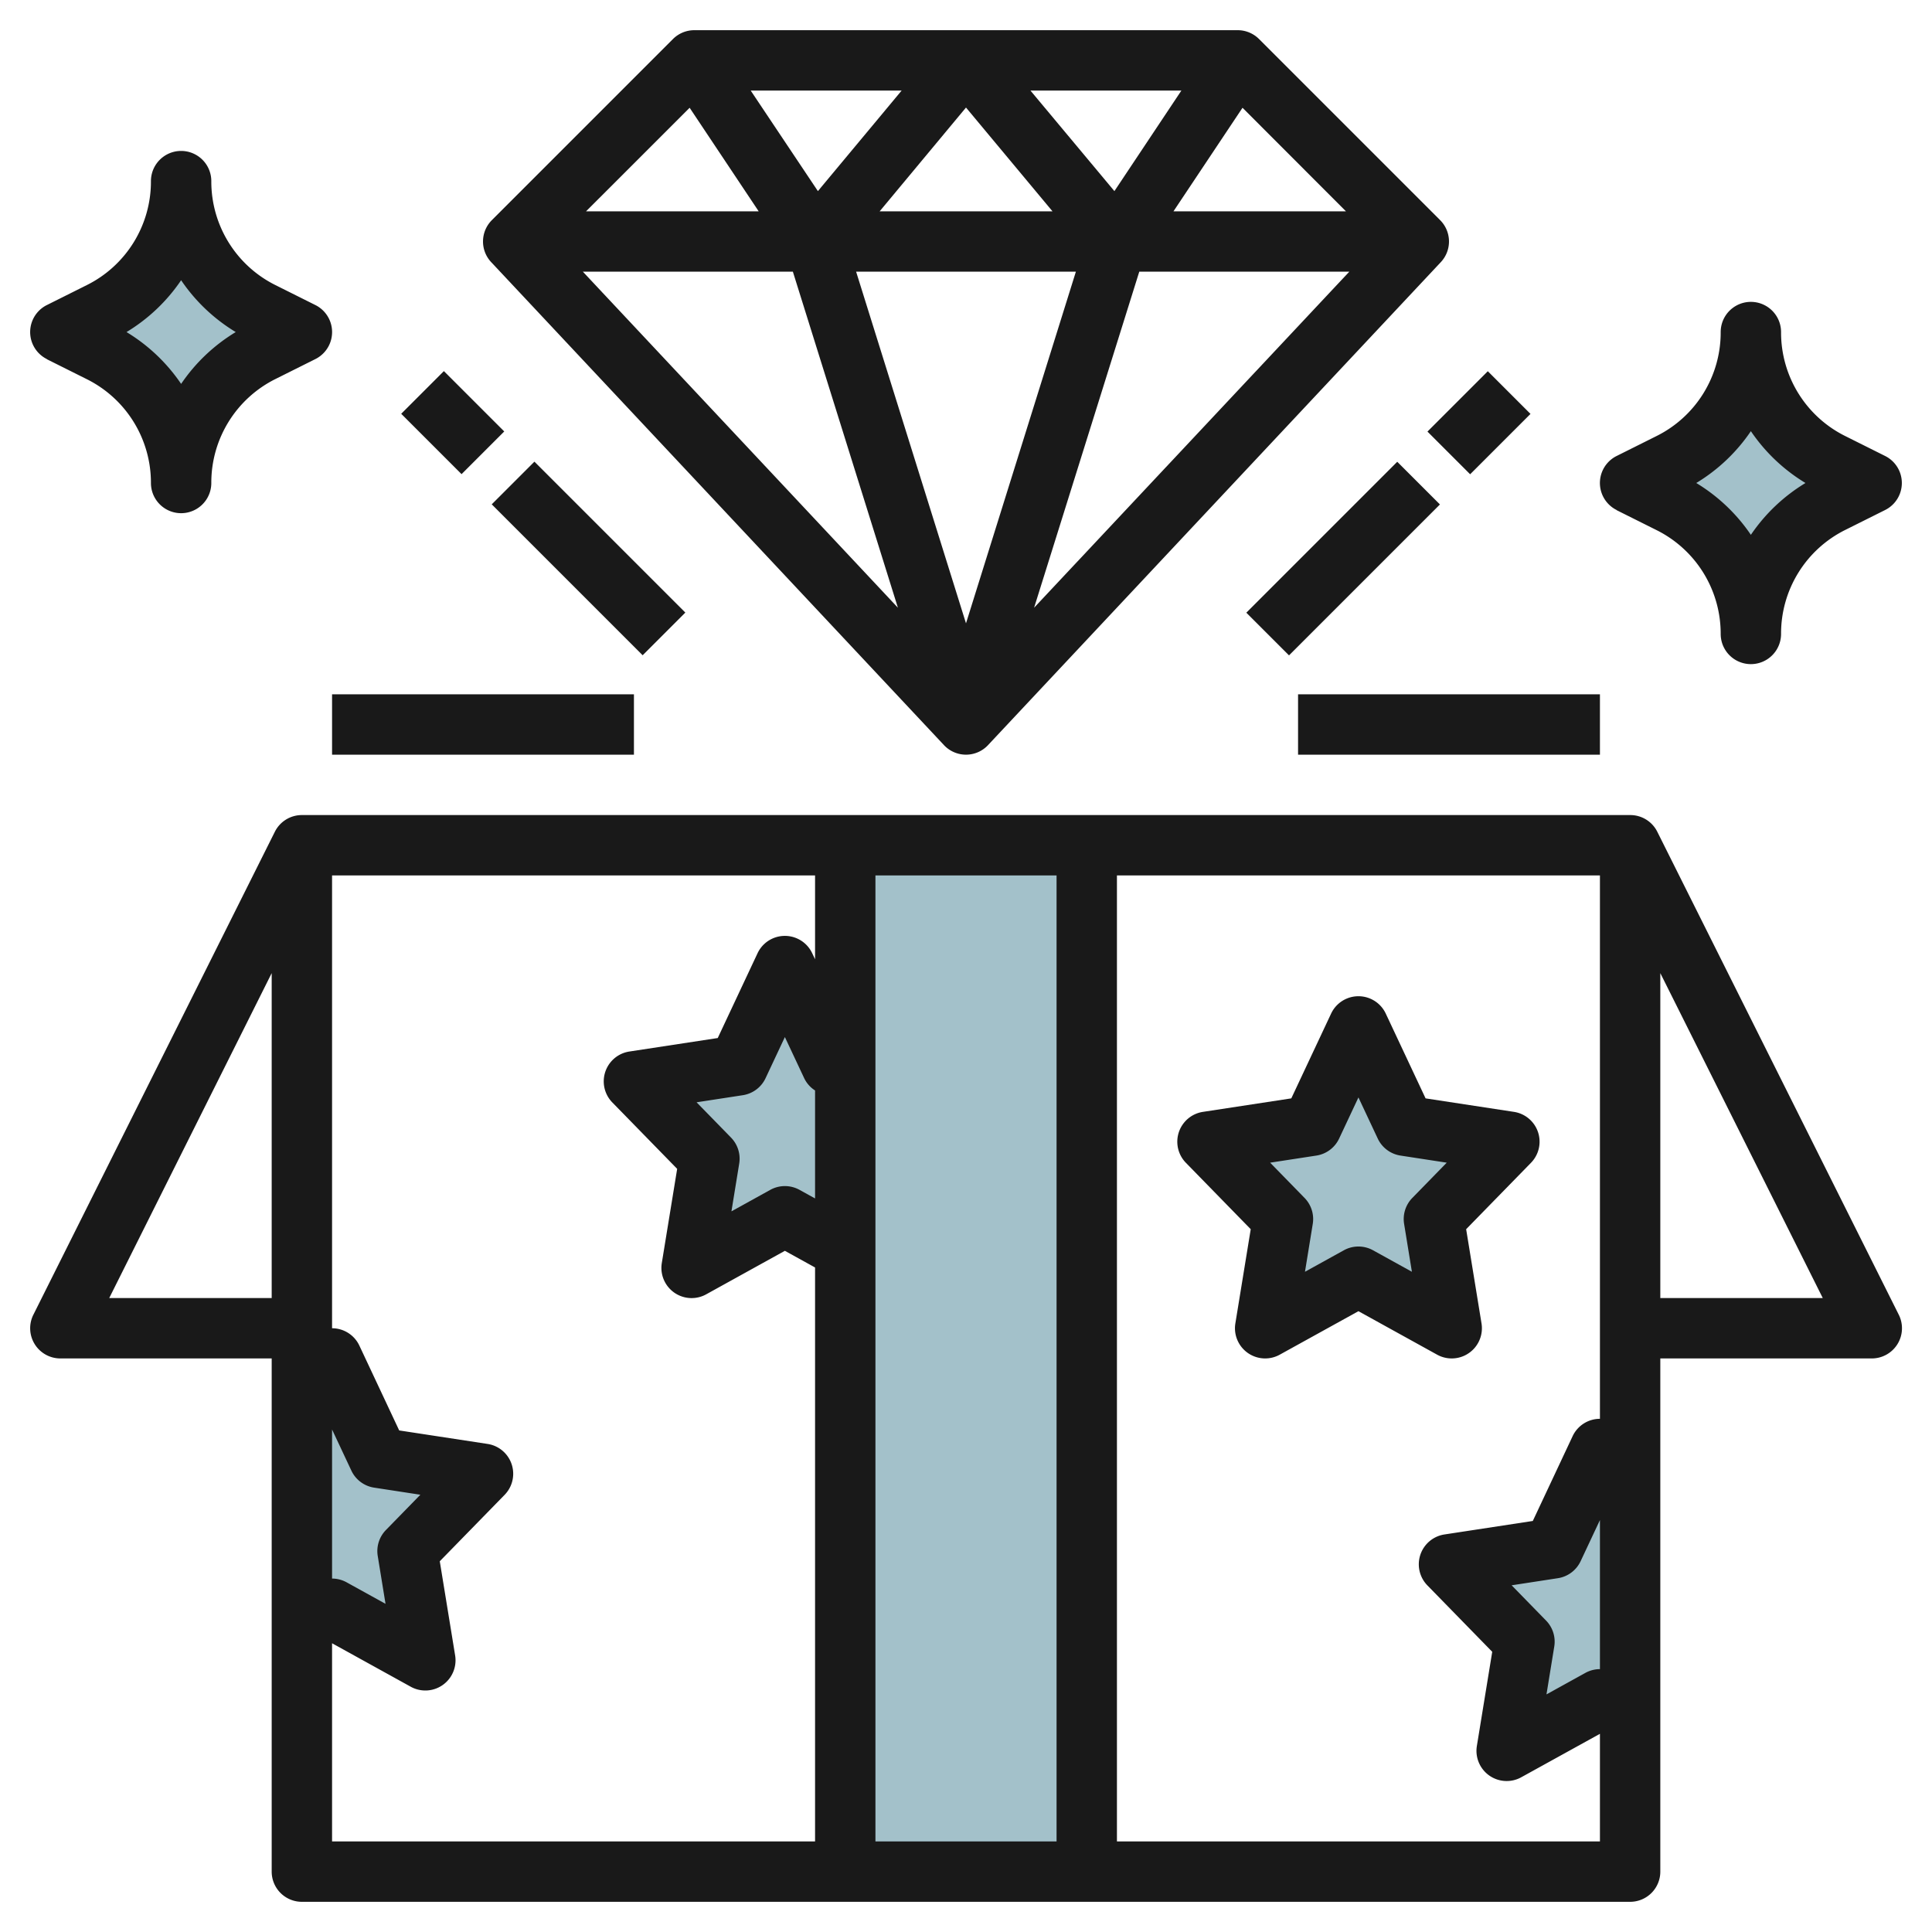 <svg id="Layer_3" height="512" viewBox="0 0 64 64" width="512" xmlns="http://www.w3.org/2000/svg" data-name="Layer 3"><path d="m27.999 28h8.002v34h-8.002z" fill="#a3c1ca"/><path d="m27.545 35.292-1.545-3.292-1.545 3.292-3.455.528 2.5 2.562-.59 3.618 3.09-1.708 2 1.105v-6.036z" fill="#a3c1ca"/><path d="m45 34 1.545 3.292 3.455.528-2.5 2.562.59 3.618-3.09-1.708-3.09 1.708.59-3.618-2.5-2.562 3.455-.528z" fill="#a3c1ca"/><path d="m53 48-1.545 3.292-3.455.528 2.5 2.562-.59 3.618 3.09-1.708 1 .553v-6.715z" fill="#a3c1ca"/><path d="m16 48.82-3.455-.528-1.545-3.292-1 2.13v6.715l1-.553 3.09 1.708-.59-3.618z" fill="#a3c1ca"/><path d="m58 21a4.853 4.853 0 0 1 2.683-4.34l1.317-.66-1.317-.658a4.854 4.854 0 0 1 -2.683-4.342 4.854 4.854 0 0 1 -2.683 4.342l-1.317.658 1.317.659a4.853 4.853 0 0 1 2.683 4.341z" fill="#a3c1ca"/><path d="m6 16a4.853 4.853 0 0 1 2.683-4.34l1.317-.66-1.317-.658a4.854 4.854 0 0 1 -2.683-4.342 4.854 4.854 0 0 1 -2.683 4.342l-1.317.658 1.317.659a4.853 4.853 0 0 1 2.683 4.341z" fill="#a3c1ca"/><g fill="#191919"><path d="m48.09 45a1 1 0 0 0 .987-1.161l-.509-3.12 2.148-2.2a1 1 0 0 0 -.565-1.687l-2.927-.447-1.319-2.809a1 1 0 0 0 -1.81 0l-1.319 2.809-2.927.447a1 1 0 0 0 -.565 1.687l2.148 2.2-.509 3.12a1 1 0 0 0 1.471 1.036l2.606-1.44 2.606 1.44a1 1 0 0 0 .484.125zm-1.319-2.871-1.288-.712a1 1 0 0 0 -.966 0l-1.288.712.258-1.586a1 1 0 0 0 -.271-.859l-1.141-1.169 1.531-.235a1 1 0 0 0 .754-.563l.64-1.363.64 1.363a1 1 0 0 0 .754.563l1.531.235-1.141 1.169a1 1 0 0 0 -.271.859z"/><path d="m54.9 27.553a1 1 0 0 0 -.9-.553h-44a1 1 0 0 0 -.895.553l-8 16a1 1 0 0 0 .895 1.447h7v17a1 1 0 0 0 1 1h44a1 1 0 0 0 1-1v-17h7a1 1 0 0 0 .9-1.447zm-3.684 26.131-1.141-1.169 1.531-.235a1 1 0 0 0 .754-.563l.64-1.363v4.938a1 1 0 0 0 -.483.125l-1.288.712.258-1.586a1 1 0 0 0 -.271-.859zm-27-16-1.141-1.169 1.531-.235a1 1 0 0 0 .754-.563l.64-1.363.64 1.363a.983.983 0 0 0 .36.406v3.577l-.516-.285a1 1 0 0 0 -.966 0l-1.288.712.258-1.586a1 1 0 0 0 -.272-.857zm4.784-8.684h6v32h-6zm-16.229 24.129-1.288-.712a1 1 0 0 0 -.483-.125v-4.938l.64 1.363a1 1 0 0 0 .754.563l1.531.235-1.141 1.169a1 1 0 0 0 -.271.859zm-9.153-10.129 5.382-10.764v10.764zm7.382 11.435 2.606 1.44a1 1 0 0 0 1.471-1.036l-.509-3.12 2.148-2.2a1 1 0 0 0 -.565-1.687l-2.927-.447-1.319-2.809a1 1 0 0 0 -.905-.576v-15h16v2.777l-.095-.2a1 1 0 0 0 -1.81 0l-1.319 2.809-2.927.447a1 1 0 0 0 -.565 1.687l2.148 2.2-.509 3.12a1 1 0 0 0 1.471 1.036l2.606-1.441 1 .552v19.013h-16zm42 6.565h-16v-32h16v18a1 1 0 0 0 -.905.575l-1.319 2.809-2.927.447a1 1 0 0 0 -.565 1.687l2.148 2.2-.509 3.12a1 1 0 0 0 1.471 1.036l2.606-1.439zm2-18v-10.764l5.382 10.764z"/><path d="m31.271 24.684a1 1 0 0 0 1.458 0l15-16a1 1 0 0 0 -.022-1.391l-6-6a1 1 0 0 0 -.707-.293h-18a1 1 0 0 0 -.707.293l-6 6a1 1 0 0 0 -.022 1.391zm4.369-15.684-3.64 11.649-3.64-11.649zm-6.5-2 2.86-3.438 2.865 3.438zm8.6 2h6.957l-10.441 11.131zm1.133-2 2.287-3.43 3.426 3.43zm-1.957-.669-2.781-3.331h5zm-9.822 0-2.226-3.331h5zm-1.962.669h-5.718l3.431-3.43zm1.133 2 3.479 11.131-10.436-11.131z"/><path d="m53.553 16.9 1.317.658a3.833 3.833 0 0 1 2.13 3.442 1 1 0 0 0 2 0 3.833 3.833 0 0 1 2.13-3.447l1.317-.658a1 1 0 0 0 0-1.79l-1.317-.658a3.831 3.831 0 0 1 -2.13-3.447 1 1 0 0 0 -2 0 3.831 3.831 0 0 1 -2.13 3.447l-1.317.658a1 1 0 0 0 0 1.79zm4.447-2.617a5.816 5.816 0 0 0 1.809 1.717 5.827 5.827 0 0 0 -1.809 1.717 5.827 5.827 0 0 0 -1.809-1.717 5.816 5.816 0 0 0 1.809-1.717z"/><path d="m1.553 11.9 1.317.658a3.833 3.833 0 0 1 2.13 3.442 1 1 0 0 0 2 0 3.833 3.833 0 0 1 2.13-3.447l1.317-.658a1 1 0 0 0 0-1.79l-1.317-.658a3.831 3.831 0 0 1 -2.13-3.447 1 1 0 0 0 -2 0 3.831 3.831 0 0 1 -2.13 3.447l-1.317.658a1 1 0 0 0 0 1.79zm4.447-2.617a5.816 5.816 0 0 0 1.809 1.717 5.827 5.827 0 0 0 -1.809 1.717 5.827 5.827 0 0 0 -1.809-1.717 5.816 5.816 0 0 0 1.809-1.717z"/><path d="m40.964 17.5h7.071v2h-7.071z" transform="matrix(.707 -.707 .707 .707 -.048 36.885)"/><path d="m47.586 13h2.828v2h-2.828z" transform="matrix(.707 -.707 .707 .707 4.452 38.749)"/><path d="m43 23h10v2h-10z"/><path d="m18.5 14.964h2v7.071h-2z" transform="matrix(.707 -.707 .707 .707 -7.37 19.207)"/><path d="m14 12.586h2v2.828h-2z" transform="matrix(.707 -.707 .707 .707 -5.506 14.707)"/><path d="m11 23h10v2h-10z"/></g></svg>